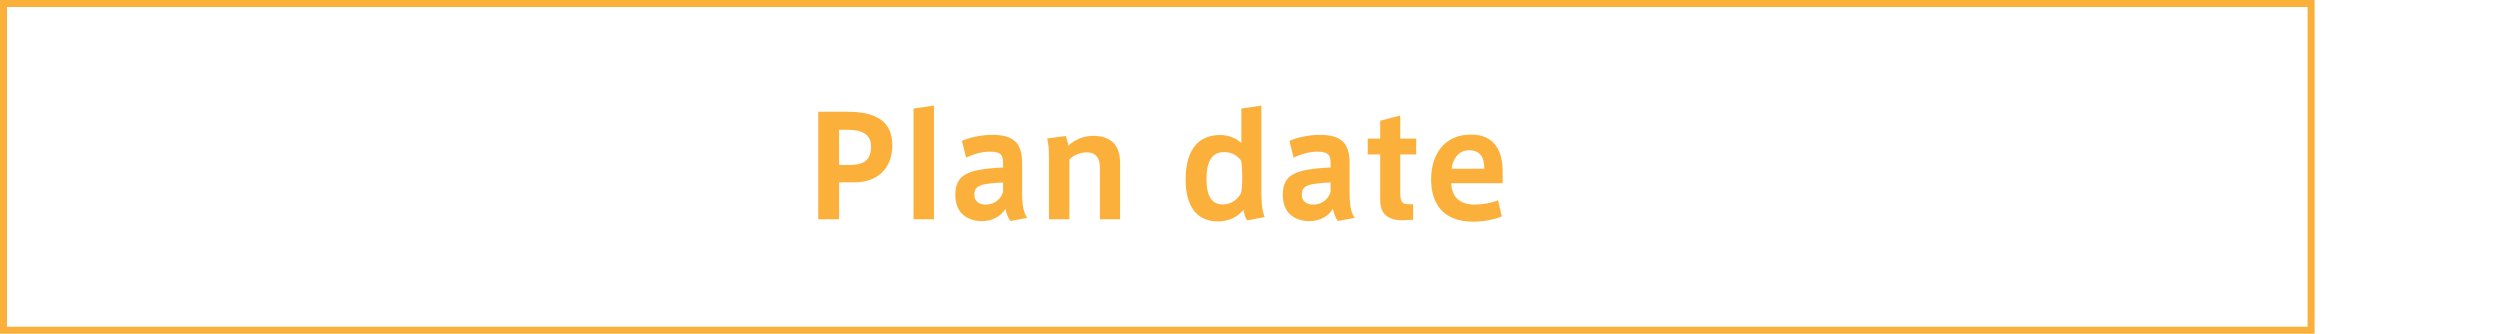 <?xml version="1.0" encoding="UTF-8"?>
<svg id="a" data-name="レイヤー 1" xmlns="http://www.w3.org/2000/svg" width="357.05" height="47.66" viewBox="0 0 357.05 47.66">
  <defs>
    <style>
      .b, .c {
        fill: none;
      }

      .d {
        fill: #fbb03b;
      }

      .c {
        stroke: #fbb03b;
        stroke-miterlimit: 10;
      }
    </style>
  </defs>
  <rect class="c" x=".5" y=".5" width="329.57" height="46.66"/>
  <g>
    <path class="d" d="m116.86,31.32v-15.36h4.18c3.64,0,6.4,1.08,6.4,4.76s-2.5,5.32-5.34,5.32h-2.26v5.28h-2.98Zm4.44-7.76c1.96,0,3.1-.56,3.1-2.66,0-1.58-1.1-2.36-3.26-2.36h-1.3v5.02h1.46Z"/>
    <path class="d" d="m133.39,31.32h-2.92v-15.82l2.92-.42v16.24Z"/>
    <path class="d" d="m146.72,31.12l-2.42.44c-.34-.5-.58-1.04-.7-1.74-.68,1.16-2,1.76-3.36,1.76-1.74,0-3.8-.86-3.8-3.72s1.6-3.7,6.82-3.94v-.58c0-1.06-.18-1.68-1.88-1.68-1.12,0-2.26.32-3.4.84l-.6-2.38c1.08-.48,2.74-.86,4.32-.86,3.12,0,4.28,1.2,4.28,4.04v4.44c0,1.54.24,2.76.74,3.38Zm-7.56-3.34c0,1.18.92,1.44,1.68,1.44,1.2,0,2.22-.86,2.42-1.88v-1.28c-3.14.16-4.1.4-4.1,1.72Z"/>
    <path class="d" d="m152.21,19.42c.14.34.34,1.02.38,1.4.68-.74,2.06-1.42,3.5-1.42,3.2,0,3.88,2.04,3.88,3.86v8.06h-2.88v-7.32c0-1.4-.54-2.24-1.9-2.24-1,0-1.98.48-2.46,1.02v8.54h-2.92v-9.04c0-.88-.06-1.78-.26-2.5l2.66-.36Z"/>
    <path class="d" d="m173.95,31.62c-3.24,0-4.62-2.44-4.62-5.98s1.3-6.36,4.96-6.36c1.18,0,2.36.5,3,1.16v-4.94l2.86-.42v11.92c0,1.64.04,2.88.46,4l-2.48.48c-.32-.42-.48-1.06-.54-1.52-.58.72-1.72,1.66-3.62,1.66h-.02Zm3.46-6.68c0-.72-.04-1.42-.16-2-.4-.6-1.24-1.22-2.42-1.22-2,0-2.52,1.76-2.52,3.88s.6,3.6,2.3,3.6c1.34,0,2.28-.86,2.64-1.66.1-.42.16-1.1.16-1.7v-.9Z"/>
    <path class="d" d="m193.49,31.12l-2.42.44c-.34-.5-.58-1.04-.7-1.74-.68,1.16-2,1.76-3.36,1.76-1.74,0-3.8-.86-3.8-3.72s1.6-3.7,6.82-3.94v-.58c0-1.06-.18-1.68-1.88-1.68-1.12,0-2.26.32-3.4.84l-.6-2.38c1.08-.48,2.74-.86,4.32-.86,3.12,0,4.28,1.2,4.28,4.04v4.44c0,1.54.24,2.76.74,3.38Zm-7.56-3.34c0,1.18.92,1.44,1.68,1.44,1.2,0,2.22-.86,2.42-1.88v-1.28c-3.14.16-4.1.4-4.1,1.72Z"/>
    <path class="d" d="m201.82,29.16v2.22l-1.26.06c-2.06.1-3.44-.68-3.44-2.82v-6.56h-1.78v-2.26h1.78v-2.56l2.86-.74v3.3h2.28v2.26h-2.28v5.4c0,1.28.22,1.7,1.14,1.7h.7Z"/>
    <path class="d" d="m210.65,29.22c1.1,0,2.4-.24,3.3-.62l.54,2.3c-.7.32-2.24.76-4.06.76-4.6,0-6.04-2.88-6.04-6.04,0-3.56,1.88-6.4,5.7-6.4,3.4,0,4.52,2.4,4.52,5.24v1.7h-7.34c.06,1.96,1.2,3.06,3.36,3.06h.02Zm-.88-7.76c-1.54,0-2.36,1.46-2.44,2.64h4.66c0-1.54-.5-2.64-2.2-2.64h-.02Z"/>
  </g>
  <rect class="b" x=".5" y=".5" width="356.55" height="27.32"/>
</svg>